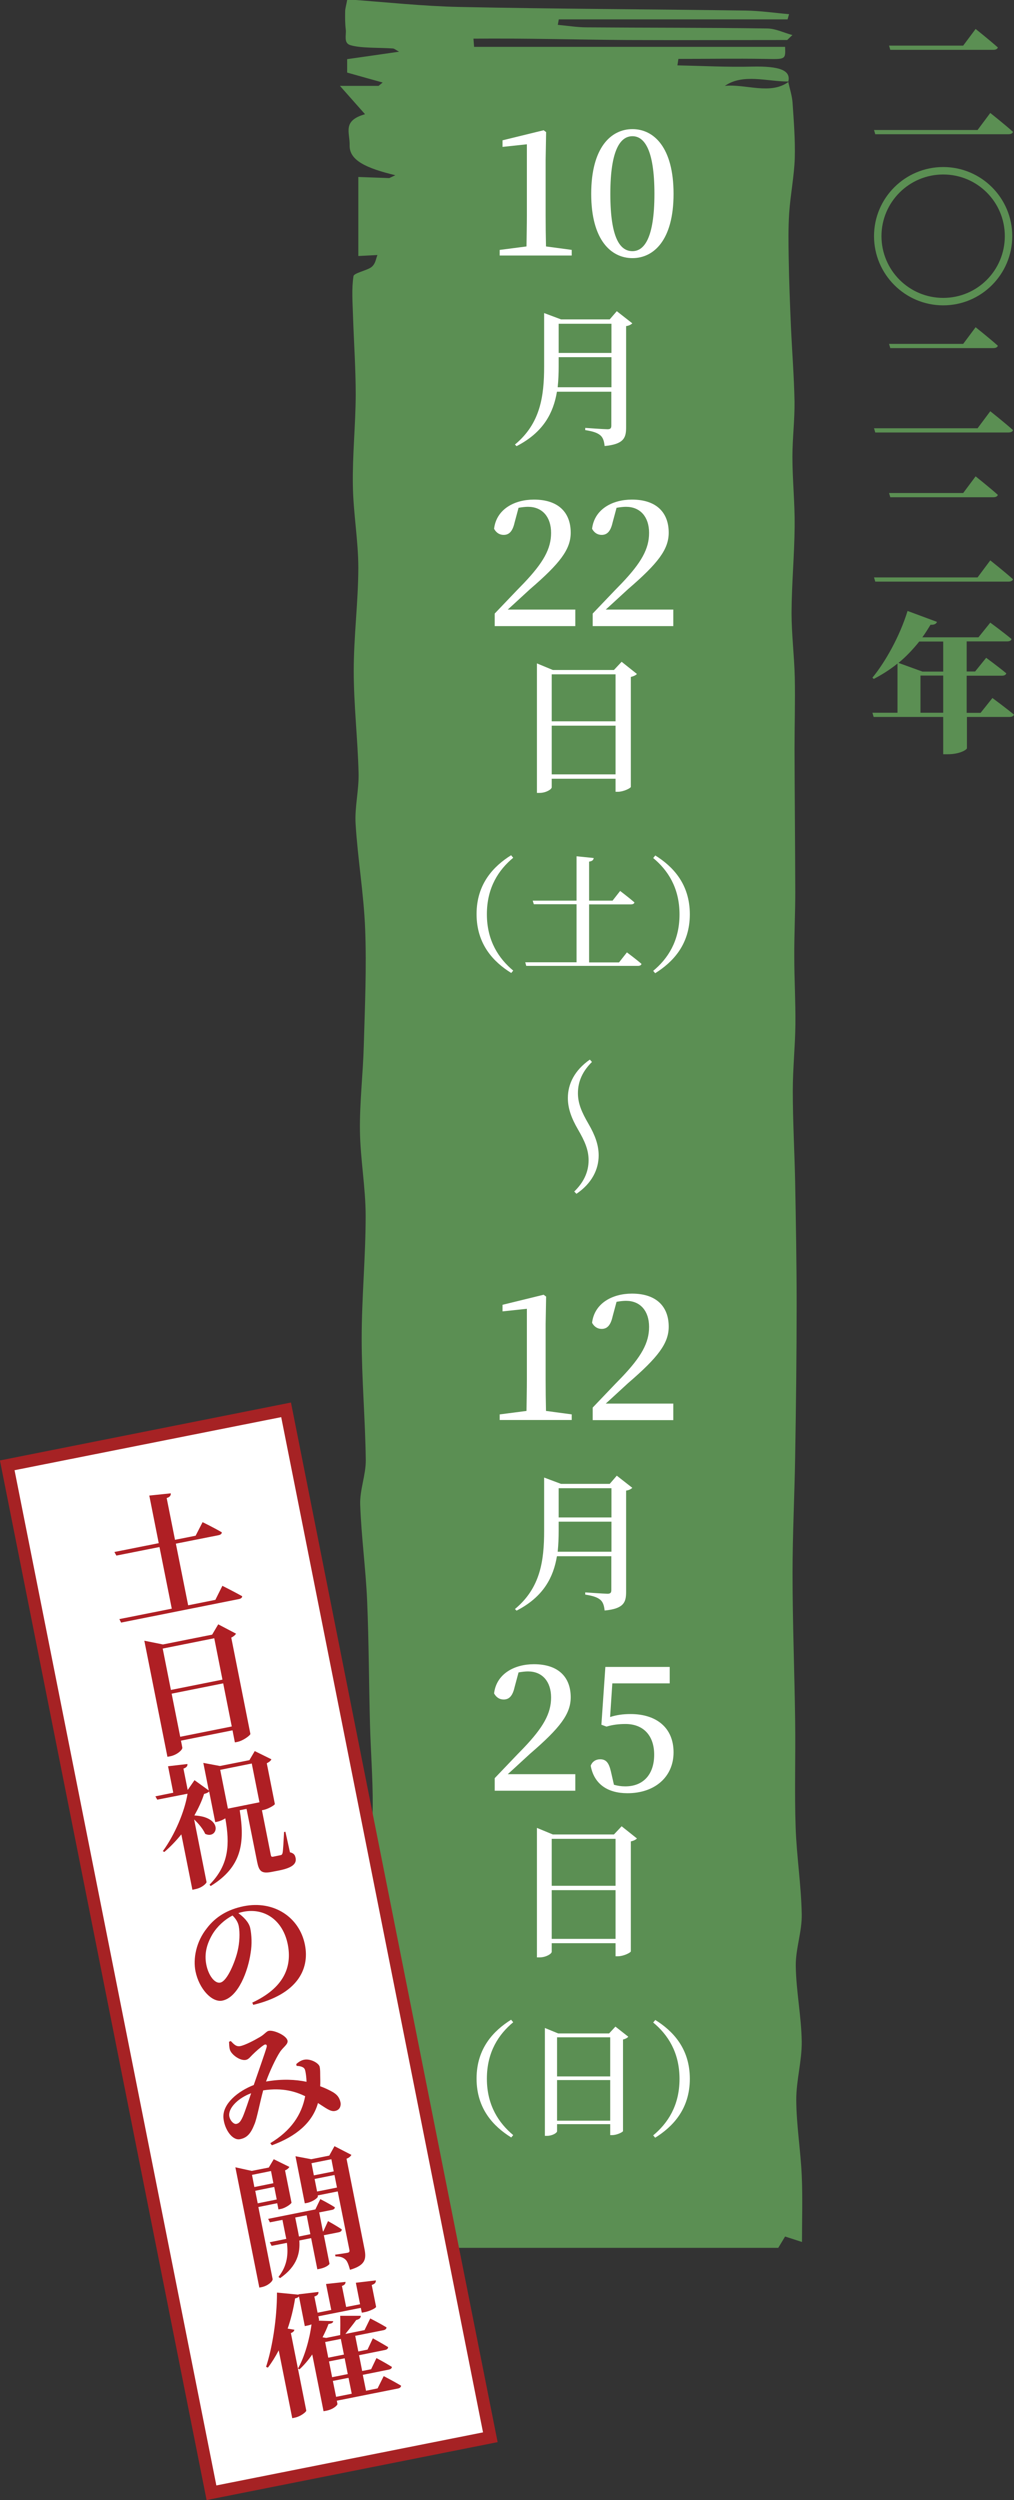 <?xml version="1.0" encoding="UTF-8"?><svg id="_レイヤー_2" xmlns="http://www.w3.org/2000/svg" viewBox="0 0 81.64 201.16"><rect x="0" y="0" width="81.64" height="201.16" fill="#333333" stroke="none"/><defs><style>.cls-1,.cls-2{fill:#fff;}.cls-3{fill:#af1f24;}.cls-2{stroke:#a62224;stroke-miterlimit:10;}.cls-4{fill:#5b8f53;}</style></defs><g id="_レイヤー_3"><g><path class="cls-4" d="M63.47,6.62c.12,.54,.3,1.09,.34,1.63,.1,1.49,.22,2.98,.18,4.47-.05,1.47-.35,2.94-.45,4.41-.08,1.22-.06,2.43-.04,3.65,.03,1.83,.1,3.65,.18,5.48,.09,2.01,.25,4.02,.29,6.03,.02,1.49-.17,2.98-.17,4.47,0,1.86,.2,3.72,.18,5.58-.02,2.32-.24,4.65-.25,6.97,0,1.73,.22,3.46,.26,5.19,.04,1.92-.02,3.84-.02,5.76,.01,3.85,.05,7.7,.06,11.55,0,1.72-.09,3.44-.08,5.16,0,1.83,.11,3.65,.09,5.48-.02,1.77-.21,3.54-.21,5.32,0,2.45,.14,4.89,.19,7.34,.06,3.28,.12,6.56,.12,9.83,0,4.1-.05,8.21-.12,12.31-.05,3.11-.21,6.23-.21,9.34,0,3.97,.16,7.94,.21,11.91,.04,2.85-.06,5.71,.04,8.56,.08,2.32,.45,4.65,.49,6.97,.03,1.39-.5,2.78-.48,4.17,.03,2.02,.45,4.05,.48,6.07,.02,1.57-.45,3.14-.44,4.71,.01,2.02,.35,4.04,.44,6.06,.08,1.77,.02,3.53,.02,5.36-.5-.16-.83-.27-1.36-.44-.2,.34-.37,.61-.55,.91H30.44c0-1.45,.04-2.88-.01-4.31-.04-1-.27-1.99-.32-2.99-.07-1.3-.06-2.61-.04-3.91,.03-2.09,.14-4.18,.14-6.27,0-2.05-.06-4.09-.15-6.14-.1-2.25-.35-4.49-.37-6.74-.02-1.74,.31-3.48,.32-5.23,.01-2.16-.16-4.33-.22-6.5-.09-3.32-.09-6.63-.23-9.95-.11-2.59-.47-5.18-.56-7.76-.04-1.19,.46-2.39,.45-3.58-.04-3.26-.33-6.52-.33-9.78,0-3.29,.32-6.58,.32-9.87,0-2.28-.43-4.57-.46-6.85-.03-2.29,.25-4.58,.31-6.88,.09-3.12,.23-6.24,.11-9.36-.11-2.82-.6-5.65-.77-8.47-.08-1.36,.28-2.73,.24-4.1-.07-2.74-.39-5.47-.39-8.21,0-2.75,.36-5.5,.37-8.26,0-2.22-.41-4.44-.44-6.67-.04-2.42,.22-4.85,.23-7.27,0-2.13-.15-4.26-.22-6.39-.03-1.05-.12-2.11,.04-3.16,.04-.26,1.12-.46,1.46-.74,.33-.28,.33-.63,.47-.96-.64,.03-1.28,.07-1.54,.08v-6.36c.63,.02,1.56,.06,2.49,.09l.49-.23c-2.31-.56-3.72-1.18-3.68-2.42,.03-1.02-.62-1.96,1.24-2.49-.68-.76-1.27-1.44-2.02-2.28h3.11c.11-.09,.22-.18,.33-.27-.85-.24-1.71-.47-2.86-.8v-1.08c1.35-.19,2.72-.39,4.18-.6-.28-.15-.37-.25-.5-.26-1.17-.08-2.58-.01-3.43-.27-.55-.17-.31-.81-.36-1.24-.06-.49-.06-.98-.05-1.47,0-.23,.08-.46,.17-.97,3.11,.22,6.06,.55,9.05,.61,7.67,.16,15.36,.18,23.04,.29,1.17,.02,2.32,.19,3.48,.29-.04,.14-.08,.28-.12,.42h-18.42c-.03,.15-.05,.3-.08,.44,.78,.07,1.55,.2,2.33,.2,4.83,.04,9.67,.02,14.5,.09,.7,0,1.37,.35,2.06,.53-.14,.13-.28,.26-.42,.4-4.3,0-8.61,.02-12.91,0-4.12-.03-8.25-.15-12.35-.11,.02,.22,.03,.44,.05,.66h25.04c.04,1.04,.04,1-1.66,.97-2.31-.04-4.62,0-6.93,0-.03,.17-.05,.35-.08,.52,2,.04,4.01,.15,6,.1,2.19-.05,3.15,.28,2.93,1.2-1.73,0-3.65-.66-5.11,.35,1.7-.17,3.68,.76,5.15-.34Z"/><path class="cls-1" d="M46.24,95.87c.73-.71,1.15-1.54,1.15-2.51,0-.84-.31-1.54-.85-2.47-.53-.91-.82-1.7-.82-2.54,0-1.13,.54-2.23,1.77-3.09l.17,.19c-.73,.72-1.13,1.54-1.13,2.51,0,.84,.31,1.54,.85,2.47,.53,.91,.82,1.7,.82,2.54,0,1.13-.55,2.25-1.79,3.09l-.18-.19Z"/><g><path class="cls-4" d="M78.7,10.47l1.03-1.38s1.15,.91,1.83,1.52c-.04,.13-.18,.19-.36,.19h-10.73l-.1-.34h8.32Zm-1.15-6.8l1-1.34s1.13,.9,1.79,1.49c-.04,.13-.18,.19-.36,.19h-8.3l-.1-.34h5.97Z"/><path class="cls-4" d="M70.37,19c0-3.07,2.5-5.56,5.57-5.56s5.56,2.49,5.56,5.56-2.49,5.57-5.56,5.57-5.57-2.5-5.57-5.57Zm5.57,4.97c2.75,0,4.96-2.22,4.96-4.97s-2.22-4.96-4.96-4.96-4.97,2.22-4.97,4.96,2.22,4.97,4.97,4.97Z"/><path class="cls-4" d="M78.7,34.47l1.03-1.38s1.15,.91,1.83,1.52c-.04,.13-.18,.19-.36,.19h-10.73l-.1-.34h8.32Zm-1.15-6.8l1-1.34s1.13,.9,1.79,1.49c-.04,.13-.18,.19-.36,.19h-8.3l-.1-.34h5.97Z"/><path class="cls-4" d="M78.7,46.47l1.03-1.38s1.15,.91,1.83,1.52c-.04,.13-.18,.19-.36,.19h-10.73l-.1-.34h8.32Zm-1.15-6.8l1-1.34s1.13,.9,1.79,1.49c-.04,.13-.18,.19-.36,.19h-8.3l-.1-.34h5.97Z"/><path class="cls-4" d="M79.91,56.17s1.07,.79,1.73,1.33c-.04,.13-.18,.19-.36,.19h-3.43v2.52c-.01,.11-.56,.48-1.55,.48h-.36v-3h-5.6l-.1-.34h2.02v-3.96c-.6,.49-1.24,.89-1.91,1.24l-.11-.1c1.03-1.25,2.2-3.32,2.83-5.37l2.37,.88c-.06,.16-.23,.25-.52,.23-.22,.36-.43,.7-.66,1.01h4.52l.95-1.18s1.04,.76,1.71,1.32c-.02,.13-.17,.19-.35,.19h-3.26v2.42h.68l.89-1.1s1.01,.74,1.62,1.25c-.04,.13-.17,.19-.35,.19h-2.84v2.99h1.12l.95-1.19Zm-5.89-4.56c-.53,.66-1.08,1.24-1.68,1.73l1.93,.7h1.67v-2.42h-1.92Zm1.92,5.74v-2.99h-1.83v2.99h1.83Z"/></g><g><path class="cls-1" d="M46.03,20.11v.45h-5.8v-.45l2.16-.28c.01-.84,.03-1.69,.03-2.52v-5.7l-1.96,.21v-.53l3.31-.81,.2,.15-.04,2.21v4.47c0,.83,.01,1.67,.03,2.52l2.09,.28Z"/><path class="cls-1" d="M54.23,15.6c0,3.74-1.61,5.17-3.31,5.17s-3.32-1.43-3.32-5.17,1.6-5.21,3.32-5.21,3.31,1.47,3.31,5.21Zm-3.31,4.61c.91,0,1.77-.98,1.77-4.61s-.85-4.64-1.77-4.64-1.78,.98-1.78,4.64,.83,4.61,1.78,4.61Z"/></g><g><path class="cls-1" d="M46.32,49.06v1.32h-6.49v-1.01c.84-.87,1.65-1.74,2.34-2.44,1.57-1.65,2.2-2.76,2.2-4.05s-.71-2.1-1.86-2.1c-.21,0-.48,.03-.76,.08l-.32,1.19c-.17,.76-.48,.99-.88,.99-.34,0-.6-.18-.77-.49,.18-1.55,1.6-2.35,3.21-2.35,2.02,0,2.96,1.09,2.96,2.66,0,1.34-.85,2.46-3.28,4.55-.43,.39-1.08,1-1.79,1.64h5.45Z"/><path class="cls-1" d="M54.21,49.06v1.32h-6.49v-1.01c.84-.87,1.65-1.74,2.34-2.44,1.57-1.65,2.2-2.76,2.2-4.05s-.71-2.1-1.86-2.1c-.21,0-.48,.03-.76,.08l-.32,1.19c-.17,.76-.48,.99-.88,.99-.34,0-.6-.18-.77-.49,.18-1.55,1.6-2.35,3.21-2.35,2.02,0,2.96,1.09,2.96,2.66,0,1.34-.85,2.46-3.28,4.55-.43,.39-1.08,1-1.79,1.64h5.45Z"/></g><path class="cls-1" d="M50.92,26c-.08,.1-.27,.21-.51,.24v8.15c0,.84-.18,1.35-1.73,1.5-.04-.38-.12-.66-.33-.85-.22-.19-.55-.33-1.23-.43v-.18s1.51,.11,1.8,.11c.24,0,.3-.1,.3-.29v-2.73h-4.38c-.28,1.68-1.07,3.26-3.25,4.38l-.13-.13c2.04-1.69,2.35-3.86,2.35-6.29v-4.29l1.36,.51h3.92l.57-.66,1.24,.97Zm-1.69,5.17v-2.43h-4.25v.72c0,.57-.02,1.13-.08,1.7h4.33Zm-4.25-5.12v2.35h4.25v-2.35h-4.25Z"/><path class="cls-1" d="M51.29,54.22c-.08,.1-.25,.19-.5,.25v8.85c-.02,.1-.59,.39-1.04,.39h-.19v-1.05h-5.14v.69c0,.16-.46,.45-.98,.45h-.21v-10.42l1.28,.53h4.92l.62-.66,1.23,.98Zm-6.87,.04v3.78h5.14v-3.78h-5.14Zm5.14,8.05v-3.92h-5.14v3.92h5.14Z"/><g><path class="cls-1" d="M41.16,68.83l.16,.19c-1.16,.96-2.12,2.38-2.12,4.54s.97,3.58,2.12,4.54l-.16,.19c-1.42-.88-2.79-2.3-2.79-4.74s1.38-3.86,2.79-4.74Z"/><path class="cls-1" d="M50.47,76.63s.73,.54,1.18,.93c-.03,.11-.14,.16-.29,.16h-8.99l-.08-.29h4.13v-4.67h-3.44l-.09-.29h3.53v-3.57l1.38,.14c-.02,.15-.1,.25-.37,.29v3.14h1.89l.61-.78s.71,.54,1.15,.92c-.02,.11-.13,.16-.28,.16h-3.37v4.67h2.41l.63-.8Z"/><path class="cls-1" d="M52.75,68.83c1.42,.88,2.79,2.3,2.79,4.74s-1.38,3.86-2.79,4.74l-.16-.19c1.16-.96,2.12-2.38,2.12-4.54s-.96-3.58-2.12-4.54l.16-.19Z"/></g><g><path class="cls-1" d="M46.03,113.81v.45h-5.8v-.45l2.16-.28c.01-.84,.03-1.69,.03-2.52v-5.7l-1.96,.21v-.53l3.31-.81,.2,.15-.04,2.21v4.47c0,.83,.01,1.67,.03,2.52l2.09,.28Z"/><path class="cls-1" d="M54.21,112.95v1.32h-6.49v-1.01c.84-.87,1.65-1.74,2.34-2.44,1.57-1.65,2.2-2.76,2.2-4.05s-.71-2.1-1.86-2.1c-.21,0-.48,.03-.76,.08l-.32,1.19c-.17,.76-.48,.99-.88,.99-.34,0-.6-.18-.77-.49,.18-1.55,1.6-2.35,3.21-2.35,2.02,0,2.96,1.09,2.96,2.66,0,1.34-.85,2.46-3.28,4.55-.43,.39-1.08,1-1.79,1.64h5.45Z"/></g><path class="cls-1" d="M50.92,119.7c-.08,.1-.27,.21-.51,.24v8.15c0,.84-.18,1.35-1.73,1.5-.04-.38-.12-.66-.33-.85-.22-.19-.55-.33-1.23-.43v-.18s1.51,.11,1.8,.11c.24,0,.3-.1,.3-.29v-2.73h-4.38c-.28,1.68-1.07,3.26-3.25,4.38l-.13-.13c2.04-1.69,2.35-3.86,2.35-6.29v-4.29l1.36,.51h3.92l.57-.66,1.24,.97Zm-1.69,5.17v-2.43h-4.25v.72c0,.57-.02,1.13-.08,1.7h4.33Zm-4.25-5.12v2.35h4.25v-2.35h-4.25Z"/><path class="cls-1" d="M51.29,147.92c-.08,.1-.25,.19-.5,.25v8.85c-.02,.1-.59,.39-1.04,.39h-.19v-1.05h-5.14v.69c0,.16-.46,.45-.98,.45h-.21v-10.42l1.28,.53h4.92l.62-.66,1.23,.98Zm-6.87,.04v3.78h5.14v-3.78h-5.14Zm5.14,8.05v-3.92h-5.14v3.92h5.14Z"/><g><path class="cls-1" d="M41.16,162.53l.16,.19c-1.16,.96-2.12,2.38-2.12,4.54s.97,3.58,2.12,4.54l-.16,.19c-1.42-.88-2.79-2.3-2.79-4.74s1.38-3.86,2.79-4.74Z"/><path class="cls-1" d="M50.57,163.9c-.07,.08-.21,.16-.41,.21v7.37c-.02,.08-.49,.32-.87,.32h-.16v-.88h-4.28v.57c0,.13-.38,.37-.81,.37h-.17v-8.68l1.07,.44h4.1l.51-.55,1.03,.81Zm-5.72,.03v3.15h4.28v-3.15h-4.28Zm4.28,6.71v-3.27h-4.28v3.27h4.28Z"/><path class="cls-1" d="M52.75,162.53c1.42,.88,2.79,2.3,2.79,4.74s-1.38,3.86-2.79,4.74l-.16-.19c1.16-.96,2.12-2.38,2.12-4.54s-.96-3.58-2.12-4.54l.16-.19Z"/></g><g><path class="cls-1" d="M46.32,142.77v1.32h-6.49v-1.01c.84-.87,1.65-1.74,2.34-2.44,1.57-1.65,2.2-2.76,2.2-4.05s-.71-2.1-1.86-2.1c-.21,0-.48,.03-.76,.08l-.32,1.19c-.17,.76-.48,.99-.88,.99-.34,0-.6-.18-.77-.49,.18-1.55,1.6-2.35,3.21-2.35,2.02,0,2.96,1.09,2.96,2.66,0,1.34-.85,2.46-3.28,4.55-.43,.39-1.08,1-1.79,1.64h5.45Z"/><path class="cls-1" d="M49.12,138.16c.53-.17,1.05-.24,1.65-.24,2.09,0,3.46,1.11,3.46,3.08s-1.5,3.29-3.71,3.29c-1.65,0-2.7-.78-2.96-2.21,.13-.35,.42-.52,.76-.52,.46,0,.7,.25,.87,1l.24,1.05c.29,.08,.57,.13,.91,.13,1.47,0,2.33-.98,2.33-2.55s-.9-2.47-2.31-2.47c-.53,0-1.04,.06-1.53,.21l-.41-.15,.32-4.65h5.18v1.32h-4.62l-.18,2.72Z"/></g><rect class="cls-2" x="8.59" y="114.86" width="22.89" height="84.29" transform="translate(-30.25 6.93) rotate(-11.25)"/><g><path class="cls-3" d="M17.9,127.6s.98,.49,1.6,.84c0,.12-.11,.2-.27,.23l-9.48,1.89-.14-.28,4.22-.84-.99-4.96-3.47,.69-.16-.29,3.57-.71-.76-3.83,1.73-.18c.01,.16-.05,.29-.33,.38l.67,3.36,1.66-.33,.56-1.09s.97,.47,1.55,.82c0,.12-.11,.2-.27,.23l-3.43,.68,.99,4.96,2.19-.44,.57-1.14Z"/><path class="cls-3" d="M19,131.46c-.06,.1-.18,.21-.38,.31l1.54,7.75c0,.1-.56,.54-1.04,.64l-.21,.04-.19-.97-4.15,.83,.11,.56c.03,.17-.42,.59-.98,.7l-.22,.04-1.86-9.34,1.5,.3,3.96-.79,.49-.83,1.43,.75Zm-5.9,1.19l.66,3.33,4.15-.83-.66-3.33-4.15,.83Zm5.56,6.27l-.69-3.47-4.15,.83,.69,3.47,4.15-.83Z"/><path class="cls-3" d="M23.38,149.05c.3,.09,.37,.22,.42,.45,.09,.46-.24,.79-1.35,1.01l-.57,.11c-.85,.17-1.03-.07-1.18-.82l-.85-4.25-.55,.11c.42,2.62,.18,4.56-2.34,6.1l-.09-.11c1.58-1.6,1.64-3.27,1.27-5.34-.17,.11-.4,.22-.63,.27l-.18,.04-.49-2.47c-.08,.08-.19,.14-.41,.2-.17,.55-.45,1.14-.78,1.73,2.38,.13,1.89,1.96,.87,1.48-.18-.41-.54-.83-.89-1.16l1,5.04c.01,.07-.31,.45-.91,.57l-.23,.05-.89-4.46c-.42,.52-.88,1-1.37,1.42l-.12-.07c.97-1.32,1.76-3.2,1.99-4.62l-2.44,.48-.15-.27,1.44-.29-.42-2.13,1.56-.18c.02,.15-.06,.28-.32,.37l.34,1.71h.01s.54-.78,.54-.78l1.15,.83-.44-2.22,1.34,.25,2.37-.47,.43-.73,1.34,.66c-.04,.11-.17,.22-.37,.32l.65,3.28c0,.08-.55,.41-.94,.48l-.1,.02,.71,3.58c.03,.15,.06,.19,.23,.15l.29-.06,.29-.06c.07-.02,.11-.05,.14-.17,.05-.23,.08-.95,.12-1.69l.11-.02,.37,1.67Zm-5.65-6.64l.62,3.12,2.54-.51-.62-3.12-2.54,.51Z"/><path class="cls-3" d="M20.31,161.14c2.53-1.18,3.22-2.85,2.86-4.68-.39-1.95-1.87-2.97-3.58-2.63-.14,.03-.27,.06-.4,.11,.38,.27,.86,.72,.96,1.22,.11,.54,.15,1.27,.03,1.97-.2,1.44-.99,3.59-2.28,3.85-.85,.17-1.88-.97-2.16-2.36-.2-.99,.03-2.36,.92-3.47,.69-.91,1.67-1.51,2.97-1.77,2.41-.48,4.48,.88,4.92,3.1,.4,2.01-.65,4-4.16,4.84l-.08-.18Zm-1.59-7.01c-.63,.33-1.22,.86-1.61,1.5-.47,.8-.67,1.58-.5,2.45s.68,1.54,1.12,1.45c.58-.11,1.22-1.75,1.4-2.54,.16-.67,.2-1.45,.09-2.02-.07-.34-.28-.63-.51-.85Z"/><path class="cls-3" d="M23.83,166.11c.17-.17,.42-.34,.68-.38,.5-.09,1.17,.28,1.23,.58,.04,.19,.04,.44,.04,.66,0,.21,.02,.54,0,.9,.39,.14,.76,.32,1.02,.47,.31,.19,.53,.4,.62,.85,.04,.27-.06,.6-.46,.67-.36,.07-.74-.25-1.36-.64-.43,1.56-1.74,2.68-3.71,3.4l-.13-.17c1.67-1,2.53-2.29,2.81-3.78-.75-.36-1.79-.71-3.38-.47-.26,.96-.52,2.32-.7,2.72-.29,.74-.59,1.1-1.17,1.21-.62,.12-1.25-.8-1.33-1.7-.1-1.16,1.2-2.18,2.44-2.66,.36-1.04,.93-2.66,1.03-3.02,.07-.22-.05-.3-.21-.2-.28,.18-.68,.54-.93,.79-.15,.14-.3,.37-.53,.41-.47,.09-1.17-.44-1.28-.82-.06-.2-.06-.44-.07-.64l.14-.06c.26,.27,.44,.47,.76,.41,.41-.08,1.18-.49,1.6-.74,.39-.23,.5-.45,.7-.49,.4-.08,1.43,.37,1.51,.79,.06,.3-.36,.52-.62,.93-.31,.47-.82,1.54-1.11,2.36,1.32-.23,2.39-.16,3.26,.02-.01-.33-.05-.63-.09-.83-.04-.19-.08-.27-.23-.35-.12-.06-.27-.09-.48-.1l-.03-.15Zm-3.61,2.32c-1,.37-1.76,1.11-1.77,1.73,0,.39,.34,.78,.57,.74s.35-.19,.53-.58c.18-.42,.47-1.3,.67-1.89Z"/><path class="cls-3" d="M20.8,177.58l1.15,5.8c.03,.16-.35,.54-.87,.65l-.2,.04-1.93-9.68,1.32,.29,1.37-.27,.4-.67,1.26,.62c-.05,.09-.16,.2-.35,.28l.52,2.59c0,.09-.48,.44-.85,.51l-.2,.04-.1-.5-1.53,.31Zm-.51-2.58l.19,.98,1.53-.31-.19-.98-1.53,.31Zm1.99,1.98l-.2-1.01-1.53,.31,.2,1.01,1.53-.31Zm3.8,2.9l.45,2.27c0,.06-.27,.31-.79,.41l-.19,.04-.5-2.51-.95,.19c.07,.96-.14,2.06-1.55,3.03l-.13-.1c.73-.91,.79-1.86,.68-2.74l-1.23,.24-.15-.29,1.33-.27-.07-.33-.24-1.2-1.01,.2-.14-.28,3.8-.76,.4-.83s.73,.37,1.17,.66c0,.11-.09,.18-.24,.21l-1.02,.2,.3,1.53h.03s.38-.83,.38-.83c0,0,.69,.38,1.11,.67,0,.12-.1,.2-.25,.23l-1.21,.24Zm-1.09-.1l-.3-1.53-.92,.18,.24,1.2c.02,.11,.04,.21,.06,.33l.93-.19Zm3.3-6.38c-.06,.1-.18,.22-.39,.3l1.44,7.23c.17,.84,.09,1.34-1.16,1.71-.11-.39-.21-.68-.36-.82-.17-.16-.38-.26-.81-.26l-.03-.14s.8-.11,.99-.15c.16-.03,.19-.1,.16-.24l-.94-4.7-1.6,.32v.07c.04,.11-.41,.45-.88,.54l-.17,.03-.75-3.79,1.27,.24,1.45-.29,.42-.76,1.36,.7Zm-3.21,.66l.19,.98,1.6-.32-.19-.98-1.6,.32Zm2.05,1.96l-.2-1.01-1.6,.32,.2,1.01,1.6-.32Z"/><path class="cls-3" d="M30.93,191.21s.84,.44,1.36,.75c0,.12-.1,.2-.25,.23l-4.92,.98,.05,.27c.01,.07-.29,.42-.91,.54l-.21,.04-.91-4.57c-.31,.45-.66,.86-1.03,1.2l-.12-.07c.52-.9,.94-2.36,1.09-3.55-.11,.04-.23,.08-.35,.1l-.19,.04-.47-2.39c-.06,.08-.16,.13-.31,.16-.14,.87-.34,1.68-.6,2.43l.54,.09c-.01,.1-.09,.2-.28,.27l1.24,6.24c0,.1-.44,.46-.9,.56l-.23,.05-1.09-5.46c-.26,.5-.55,.97-.87,1.39l-.15-.06c.5-1.52,.88-3.85,.88-5.98l1.74,.17v-.03s1.6-.19,1.6-.19c.01,.16-.05,.28-.33,.37l.26,1.3,1.1-.22-.42-2.09,1.57-.17c0,.13-.04,.24-.29,.33l.34,1.69,1.12-.22-.34-1.73,1.61-.19c.01,.16-.06,.28-.33,.37l.35,1.75c.02,.09-.47,.35-.94,.44l-.21,.04-.08-.39-3.42,.68,.06,.29s0,.03-.03,.06l1.17,.04c-.02,.13-.09,.18-.38,.23-.13,.35-.29,.7-.48,1.07l.29,.05,1.13-.23c.01-.43,.02-1.09,0-1.55h1.66c0,.18-.13,.28-.37,.34-.23,.32-.6,.78-.87,1.12l1.54-.31,.46-.94s.8,.41,1.31,.72c0,.12-.1,.2-.25,.23l-2.27,.45,.25,1.26,.74-.15,.43-.91s.76,.42,1.23,.71c0,.12-.1,.2-.25,.23l-2.09,.42,.25,1.27,.72-.14,.43-.9s.77,.41,1.24,.71c0,.12-.1,.19-.25,.22l-2.09,.42,.26,1.28,.93-.19,.49-.98Zm-4.75-2.76l.25,1.26,1.26-.25-.25-1.26-1.26,.25Zm1.57,1.31l-1.26,.25,.25,1.27,1.26-.25-.25-1.27Zm-.69,3.1l1.26-.25-.26-1.28-1.26,.25,.26,1.28Z"/></g></g></g></svg>